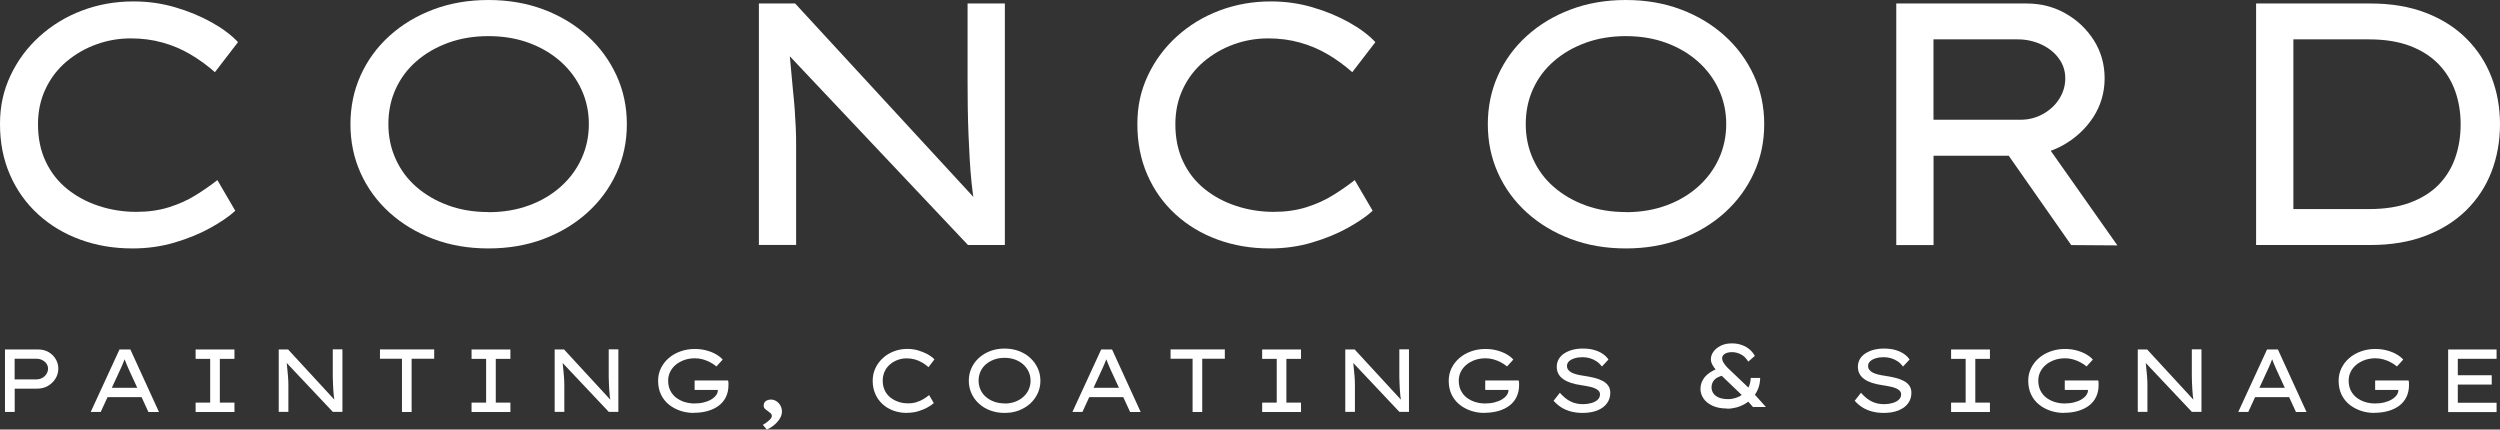 <?xml version="1.0" encoding="UTF-8" standalone="no"?>
<svg
   id="Outlined"
   viewBox="0 0 386.22 66.36"
   version="1.1"
   sodipodi:docname="logo-white.svg"
   width="386.22"
   height="66.36"
   inkscape:version="1.3.2 (091e20ef0f, 2023-11-25, custom)"
   xmlns:inkscape="http://www.inkscape.org/namespaces/inkscape"
   xmlns:sodipodi="http://sodipodi.sourceforge.net/DTD/sodipodi-0.dtd"
   xmlns="http://www.w3.org/2000/svg"
   xmlns:svg="http://www.w3.org/2000/svg">
  <rect x="0" y="0" width="386.22" height="66.36" fill="#333333" stroke="none"/>
  <sodipodi:namedview
     id="namedview32"
     pagecolor="#ffffff"
     bordercolor="#000000"
     borderopacity="0.25"
     inkscape:showpageshadow="2"
     inkscape:pageopacity="0.0"
     inkscape:pagecheckerboard="0"
     inkscape:deskcolor="#d1d1d1"
     inkscape:zoom="2.414"
     inkscape:cx="193.24772"
     inkscape:cy="29.61889"
     inkscape:window-width="3440"
     inkscape:window-height="1384"
     inkscape:window-x="0"
     inkscape:window-y="32"
     inkscape:window-maximized="1"
     inkscape:current-layer="Outlined" />
  <defs
     id="defs1">
    <style
       id="style1">
      .cls-1 {
        fill: #fff;
        stroke-width: 0px;
      }
    </style>
  </defs>
  <g
     id="g25"
     transform="translate(-56.92,-220.21)">
    <path
       class="cls-1"
       d="m 57.69,283.86 v -9.66 h 5.18 c 0.55,0 1.06,0.13 1.53,0.39 0.46,0.26 0.84,0.62 1.11,1.07 0.28,0.45 0.42,0.95 0.42,1.5 0,0.55 -0.15,1.09 -0.45,1.56 -0.3,0.47 -0.69,0.84 -1.18,1.12 -0.49,0.28 -1.03,0.41 -1.63,0.41 h -3.48 v 3.6 H 57.7 Z m 1.49,-5.04 h 3.38 c 0.32,0 0.62,-0.08 0.89,-0.23 0.27,-0.15 0.49,-0.35 0.65,-0.61 0.16,-0.25 0.24,-0.53 0.24,-0.82 0,-0.29 -0.08,-0.54 -0.24,-0.77 -0.16,-0.23 -0.38,-0.41 -0.65,-0.55 -0.27,-0.14 -0.57,-0.21 -0.89,-0.21 h -3.38 z"
       id="path1" />
    <path
       class="cls-1"
       d="m 70.93,283.86 4.45,-9.66 h 1.68 l 4.42,9.66 h -1.63 l -2.96,-6.42 c -0.06,-0.15 -0.14,-0.31 -0.22,-0.5 -0.08,-0.19 -0.17,-0.38 -0.25,-0.59 -0.08,-0.2 -0.16,-0.41 -0.24,-0.61 -0.08,-0.2 -0.14,-0.4 -0.2,-0.58 h 0.4 c -0.07,0.19 -0.15,0.39 -0.23,0.6 -0.08,0.21 -0.16,0.41 -0.24,0.61 -0.08,0.2 -0.17,0.39 -0.25,0.58 -0.08,0.19 -0.17,0.37 -0.25,0.54 l -2.93,6.36 h -1.56 z m 1.95,-2.3 0.58,-1.44 h 5.36 l 0.35,1.44 h -6.28 z"
       id="path2" />
    <path
       class="cls-1"
       d="m 87.14,283.86 v -1.45 h 2.25 v -6.76 h -2.25 v -1.45 h 6 v 1.45 h -2.26 v 6.76 h 2.26 v 1.45 z"
       id="path3" />
    <path
       class="cls-1"
       d="m 99.98,283.86 v -9.66 h 1.45 l 7.29,7.91 -0.11,0.12 c -0.05,-0.27 -0.08,-0.55 -0.12,-0.86 -0.04,-0.31 -0.06,-0.62 -0.08,-0.95 -0.02,-0.33 -0.04,-0.66 -0.05,-1.01 -0.01,-0.35 -0.02,-0.69 -0.03,-1.04 0,-0.35 0,-0.68 0,-1.01 v -3.18 h 1.49 v 9.66 h -1.48 l -7.19,-7.62 0.04,-0.19 c 0.03,0.28 0.05,0.55 0.08,0.83 0.02,0.28 0.05,0.55 0.08,0.81 0.03,0.27 0.05,0.52 0.07,0.77 0.02,0.25 0.03,0.49 0.04,0.72 0,0.23 0.01,0.45 0.01,0.66 v 4.02 h -1.49 z"
       id="path4" />
    <path
       class="cls-1"
       d="m 119.02,283.86 v -8.23 h -3.4 v -1.44 H 124 v 1.44 h -3.49 v 8.23 z"
       id="path5" />
    <path
       class="cls-1"
       d="m 129.77,283.86 v -1.45 h 2.25 v -6.76 h -2.25 v -1.45 h 6 v 1.45 h -2.26 v 6.76 h 2.26 v 1.45 z"
       id="path6" />
    <path
       class="cls-1"
       d="m 142.61,283.86 v -9.66 h 1.45 l 7.29,7.91 -0.11,0.12 c -0.05,-0.27 -0.08,-0.55 -0.12,-0.86 -0.04,-0.31 -0.06,-0.62 -0.08,-0.95 -0.02,-0.33 -0.04,-0.66 -0.05,-1.01 -0.01,-0.35 -0.02,-0.69 -0.03,-1.04 0,-0.35 0,-0.68 0,-1.01 v -3.18 h 1.49 v 9.66 h -1.48 l -7.19,-7.62 0.04,-0.19 c 0.03,0.28 0.05,0.55 0.08,0.83 0.02,0.28 0.05,0.55 0.08,0.81 0.03,0.27 0.05,0.52 0.07,0.77 0.02,0.25 0.03,0.49 0.04,0.72 0,0.23 0.01,0.45 0.01,0.66 v 4.02 h -1.49 z"
       id="path7" />
    <path
       class="cls-1"
       d="m 164.12,284 c -0.75,0 -1.45,-0.11 -2.12,-0.34 -0.67,-0.23 -1.26,-0.55 -1.77,-0.97 -0.51,-0.42 -0.92,-0.94 -1.21,-1.56 -0.29,-0.62 -0.43,-1.32 -0.43,-2.1 0,-0.69 0.14,-1.33 0.43,-1.93 0.29,-0.6 0.69,-1.12 1.21,-1.57 0.52,-0.45 1.12,-0.79 1.82,-1.04 0.7,-0.25 1.43,-0.37 2.22,-0.37 0.64,0 1.25,0.08 1.8,0.23 0.55,0.15 1.05,0.35 1.48,0.6 0.43,0.25 0.77,0.52 1.02,0.81 l -0.97,1.06 c -0.31,-0.26 -0.65,-0.48 -1,-0.66 -0.35,-0.18 -0.73,-0.33 -1.12,-0.44 -0.4,-0.11 -0.8,-0.16 -1.21,-0.16 -0.58,0 -1.12,0.09 -1.62,0.26 -0.5,0.18 -0.94,0.42 -1.32,0.73 -0.38,0.31 -0.67,0.68 -0.88,1.1 -0.21,0.42 -0.31,0.88 -0.31,1.37 0,0.57 0.11,1.08 0.33,1.52 0.22,0.44 0.52,0.81 0.9,1.1 0.38,0.29 0.82,0.52 1.3,0.67 0.49,0.15 1,0.23 1.53,0.23 0.51,0 0.98,-0.05 1.43,-0.16 0.45,-0.11 0.83,-0.26 1.17,-0.46 0.33,-0.2 0.59,-0.43 0.77,-0.69 0.18,-0.26 0.27,-0.55 0.25,-0.85 v -0.21 c 0,0 0.21,0.28 0.21,0.28 h -3.8 v -1.46 h 5.18 c 0.02,0.13 0.03,0.24 0.04,0.32 0,0.09 0.01,0.16 0.01,0.21 v 0.15 c 0,0.7 -0.13,1.32 -0.39,1.86 -0.26,0.54 -0.63,0.99 -1.11,1.35 -0.48,0.36 -1.04,0.63 -1.7,0.82 -0.66,0.19 -1.37,0.28 -2.15,0.28 z"
       id="path8" />
    <path
       class="cls-1"
       d="m 175.39,286.57 -0.62,-0.72 c 0.41,-0.24 0.74,-0.48 1,-0.73 0.26,-0.24 0.39,-0.46 0.39,-0.66 0,-0.15 -0.05,-0.27 -0.15,-0.37 -0.1,-0.1 -0.23,-0.2 -0.39,-0.31 -0.18,-0.13 -0.35,-0.26 -0.5,-0.39 -0.15,-0.13 -0.22,-0.31 -0.22,-0.53 0,-0.3 0.11,-0.53 0.33,-0.69 0.22,-0.16 0.49,-0.23 0.8,-0.23 0.29,0 0.57,0.08 0.83,0.25 0.26,0.17 0.46,0.39 0.62,0.66 0.16,0.28 0.24,0.59 0.24,0.94 0,0.28 -0.06,0.55 -0.19,0.83 -0.13,0.28 -0.31,0.54 -0.53,0.79 -0.22,0.25 -0.48,0.47 -0.75,0.67 -0.27,0.2 -0.56,0.36 -0.86,0.49 z"
       id="path9" />
    <path
       class="cls-1"
       d="m 197.03,284 c -0.75,0 -1.44,-0.12 -2.08,-0.35 -0.64,-0.23 -1.21,-0.57 -1.69,-1.01 -0.48,-0.44 -0.86,-0.97 -1.12,-1.58 -0.27,-0.61 -0.4,-1.29 -0.4,-2.02 0,-0.73 0.14,-1.35 0.42,-1.95 0.28,-0.6 0.67,-1.12 1.16,-1.57 0.49,-0.45 1.06,-0.79 1.71,-1.04 0.64,-0.24 1.33,-0.37 2.06,-0.37 0.58,0 1.14,0.08 1.67,0.23 0.53,0.16 1.02,0.36 1.46,0.6 0.44,0.24 0.79,0.51 1.06,0.79 l -0.92,1.2 c -0.31,-0.28 -0.64,-0.52 -0.99,-0.72 -0.34,-0.2 -0.72,-0.36 -1.11,-0.47 -0.39,-0.11 -0.82,-0.17 -1.27,-0.17 -0.48,0 -0.94,0.08 -1.38,0.24 -0.44,0.16 -0.84,0.39 -1.19,0.69 -0.35,0.3 -0.63,0.66 -0.83,1.09 -0.2,0.43 -0.3,0.9 -0.3,1.42 0,0.56 0.1,1.06 0.31,1.5 0.21,0.44 0.49,0.8 0.86,1.1 0.37,0.29 0.79,0.52 1.26,0.68 0.47,0.16 0.97,0.23 1.5,0.23 0.48,0 0.92,-0.06 1.31,-0.19 0.4,-0.12 0.75,-0.29 1.07,-0.48 0.32,-0.2 0.61,-0.4 0.86,-0.6 l 0.72,1.23 c -0.24,0.22 -0.57,0.45 -0.99,0.68 -0.42,0.23 -0.9,0.43 -1.44,0.59 -0.54,0.16 -1.1,0.23 -1.68,0.23 z"
       id="path10" />
    <path
       class="cls-1"
       d="m 212.11,284 c -0.8,0 -1.54,-0.13 -2.21,-0.38 -0.67,-0.25 -1.26,-0.6 -1.75,-1.06 -0.5,-0.45 -0.88,-0.98 -1.15,-1.58 -0.27,-0.6 -0.41,-1.25 -0.41,-1.95 0,-0.7 0.13,-1.35 0.41,-1.95 0.27,-0.6 0.66,-1.13 1.15,-1.58 0.5,-0.45 1.08,-0.8 1.75,-1.06 0.67,-0.25 1.41,-0.38 2.21,-0.38 0.8,0 1.54,0.13 2.21,0.38 0.67,0.25 1.26,0.6 1.75,1.06 0.5,0.45 0.88,0.98 1.16,1.58 0.28,0.6 0.42,1.25 0.42,1.95 0,0.7 -0.14,1.35 -0.42,1.95 -0.28,0.6 -0.66,1.13 -1.16,1.58 -0.5,0.45 -1.08,0.8 -1.75,1.06 -0.67,0.26 -1.41,0.38 -2.21,0.38 z m 0,-1.45 c 0.59,0 1.13,-0.09 1.62,-0.27 0.49,-0.18 0.91,-0.43 1.27,-0.75 0.36,-0.32 0.64,-0.69 0.83,-1.12 0.2,-0.43 0.3,-0.89 0.3,-1.39 0,-0.5 -0.1,-0.96 -0.3,-1.39 -0.2,-0.43 -0.48,-0.8 -0.83,-1.12 -0.36,-0.32 -0.78,-0.57 -1.27,-0.75 -0.49,-0.18 -1.03,-0.27 -1.62,-0.27 -0.59,0 -1.13,0.09 -1.62,0.27 -0.49,0.18 -0.91,0.43 -1.27,0.74 -0.36,0.31 -0.64,0.68 -0.83,1.11 -0.19,0.43 -0.29,0.9 -0.29,1.4 0,0.5 0.1,0.96 0.29,1.39 0.19,0.43 0.47,0.81 0.83,1.12 0.36,0.31 0.78,0.56 1.27,0.74 0.49,0.18 1.03,0.27 1.62,0.27 z"
       id="path11" />
    <path
       class="cls-1"
       d="m 222.59,283.86 4.45,-9.66 h 1.68 l 4.42,9.66 h -1.63 l -2.96,-6.42 c -0.06,-0.15 -0.14,-0.31 -0.22,-0.5 -0.08,-0.19 -0.17,-0.38 -0.25,-0.59 -0.08,-0.2 -0.16,-0.41 -0.24,-0.61 -0.08,-0.2 -0.14,-0.4 -0.2,-0.58 h 0.4 c -0.07,0.19 -0.15,0.39 -0.23,0.6 -0.08,0.21 -0.16,0.41 -0.24,0.61 -0.08,0.2 -0.17,0.39 -0.25,0.58 -0.08,0.19 -0.17,0.37 -0.25,0.54 l -2.93,6.36 h -1.56 z m 1.95,-2.3 0.58,-1.44 h 5.36 l 0.35,1.44 h -6.28 z"
       id="path12" />
    <path
       class="cls-1"
       d="m 241.16,283.86 v -8.23 h -3.4 v -1.44 h 8.38 v 1.44 h -3.49 v 8.23 z"
       id="path13" />
    <path
       class="cls-1"
       d="m 251.91,283.86 v -1.45 h 2.25 v -6.76 h -2.25 v -1.45 h 6 v 1.45 h -2.26 v 6.76 h 2.26 v 1.45 z"
       id="path14" />
    <path
       class="cls-1"
       d="m 264.75,283.86 v -9.66 h 1.45 l 7.29,7.91 -0.11,0.12 c -0.05,-0.27 -0.08,-0.55 -0.12,-0.86 -0.04,-0.31 -0.06,-0.62 -0.08,-0.95 -0.02,-0.33 -0.04,-0.66 -0.05,-1.01 -0.01,-0.35 -0.02,-0.69 -0.03,-1.04 0,-0.35 0,-0.68 0,-1.01 v -3.18 h 1.49 v 9.66 h -1.48 l -7.19,-7.62 0.04,-0.19 c 0.03,0.28 0.05,0.55 0.08,0.83 0.02,0.28 0.05,0.55 0.08,0.81 0.03,0.27 0.05,0.52 0.07,0.77 0.02,0.25 0.03,0.49 0.04,0.72 0,0.23 0.01,0.45 0.01,0.66 v 4.02 h -1.49 z"
       id="path15" />
    <path
       class="cls-1"
       d="m 286.26,284 c -0.75,0 -1.45,-0.11 -2.12,-0.34 -0.67,-0.23 -1.26,-0.55 -1.77,-0.97 -0.51,-0.42 -0.92,-0.94 -1.21,-1.56 -0.29,-0.62 -0.43,-1.32 -0.43,-2.1 0,-0.69 0.14,-1.33 0.43,-1.93 0.29,-0.6 0.69,-1.12 1.21,-1.57 0.52,-0.45 1.12,-0.79 1.82,-1.04 0.7,-0.25 1.43,-0.37 2.22,-0.37 0.64,0 1.25,0.08 1.8,0.23 0.55,0.15 1.05,0.35 1.48,0.6 0.43,0.25 0.77,0.52 1.02,0.81 l -0.97,1.06 c -0.31,-0.26 -0.65,-0.48 -1,-0.66 -0.35,-0.18 -0.73,-0.33 -1.12,-0.44 -0.4,-0.11 -0.8,-0.16 -1.21,-0.16 -0.58,0 -1.12,0.09 -1.62,0.26 -0.5,0.18 -0.94,0.42 -1.32,0.73 -0.38,0.31 -0.67,0.68 -0.88,1.1 -0.21,0.42 -0.31,0.88 -0.31,1.37 0,0.57 0.11,1.08 0.33,1.52 0.22,0.44 0.52,0.81 0.9,1.1 0.38,0.29 0.82,0.52 1.3,0.67 0.49,0.15 1,0.23 1.53,0.23 0.51,0 0.98,-0.05 1.43,-0.16 0.45,-0.11 0.83,-0.26 1.17,-0.46 0.33,-0.2 0.59,-0.43 0.77,-0.69 0.18,-0.26 0.27,-0.55 0.25,-0.85 v -0.21 c 0,0 0.21,0.28 0.21,0.28 h -3.8 v -1.46 h 5.18 c 0.02,0.13 0.03,0.24 0.04,0.32 0,0.09 0.01,0.16 0.01,0.21 v 0.15 c 0,0.7 -0.13,1.32 -0.39,1.86 -0.26,0.54 -0.63,0.99 -1.11,1.35 -0.48,0.36 -1.04,0.63 -1.7,0.82 -0.66,0.19 -1.37,0.28 -2.15,0.28 z"
       id="path16" />
    <path
       class="cls-1"
       d="m 301.43,284 c -0.64,0 -1.24,-0.07 -1.78,-0.21 -0.54,-0.14 -1.04,-0.35 -1.49,-0.62 -0.45,-0.28 -0.86,-0.63 -1.23,-1.05 l 0.97,-1.23 c 0.55,0.63 1.11,1.08 1.68,1.35 0.57,0.28 1.2,0.41 1.91,0.41 0.44,0 0.86,-0.06 1.26,-0.17 0.4,-0.11 0.72,-0.28 0.97,-0.5 0.25,-0.22 0.38,-0.5 0.38,-0.83 0,-0.21 -0.06,-0.39 -0.19,-0.54 -0.13,-0.15 -0.3,-0.27 -0.51,-0.37 -0.21,-0.1 -0.45,-0.18 -0.71,-0.25 -0.26,-0.06 -0.52,-0.12 -0.79,-0.16 -0.27,-0.04 -0.5,-0.08 -0.72,-0.12 -0.59,-0.08 -1.11,-0.2 -1.57,-0.35 -0.46,-0.15 -0.85,-0.34 -1.18,-0.57 -0.33,-0.23 -0.58,-0.5 -0.75,-0.82 -0.17,-0.32 -0.26,-0.69 -0.26,-1.1 0,-0.41 0.1,-0.82 0.3,-1.17 0.2,-0.35 0.49,-0.65 0.86,-0.89 0.37,-0.24 0.8,-0.43 1.28,-0.56 0.49,-0.13 1.02,-0.19 1.59,-0.19 0.6,0 1.15,0.06 1.65,0.19 0.5,0.13 0.95,0.32 1.34,0.57 0.39,0.25 0.72,0.56 0.97,0.93 l -1.01,1.08 c -0.24,-0.31 -0.51,-0.58 -0.82,-0.79 -0.31,-0.21 -0.65,-0.37 -1.01,-0.48 -0.37,-0.11 -0.75,-0.17 -1.16,-0.17 -0.46,0 -0.87,0.06 -1.23,0.17 -0.36,0.11 -0.64,0.26 -0.86,0.46 -0.21,0.2 -0.32,0.44 -0.32,0.71 0,0.24 0.06,0.44 0.19,0.61 0.13,0.17 0.3,0.31 0.53,0.43 0.23,0.12 0.51,0.21 0.84,0.3 0.33,0.08 0.71,0.15 1.13,0.21 0.53,0.08 1.04,0.18 1.53,0.3 0.49,0.12 0.91,0.28 1.28,0.47 0.37,0.19 0.66,0.44 0.87,0.74 0.21,0.3 0.32,0.67 0.32,1.11 0,0.63 -0.18,1.17 -0.53,1.64 -0.35,0.47 -0.84,0.82 -1.48,1.08 -0.64,0.25 -1.39,0.38 -2.25,0.38 z"
       id="path17" />
    <path
       class="cls-1"
       d="m 323.74,283.32 c -0.89,0 -1.65,-0.14 -2.26,-0.43 -0.62,-0.29 -1.08,-0.66 -1.39,-1.12 -0.31,-0.46 -0.47,-0.96 -0.47,-1.48 0,-0.67 0.22,-1.27 0.65,-1.81 0.43,-0.53 1.09,-0.97 1.96,-1.31 l 0.94,1.02 c -0.68,0.17 -1.16,0.41 -1.43,0.73 -0.27,0.32 -0.41,0.7 -0.41,1.12 0,0.32 0.08,0.62 0.26,0.9 0.17,0.28 0.45,0.5 0.83,0.67 0.38,0.17 0.88,0.26 1.48,0.26 0.38,0 0.76,-0.06 1.16,-0.19 0.4,-0.12 0.77,-0.31 1.11,-0.57 0.35,-0.26 0.63,-0.59 0.85,-1.01 0.22,-0.41 0.34,-0.92 0.37,-1.5 h 1.46 c -0.02,0.63 -0.13,1.21 -0.34,1.71 -0.21,0.51 -0.49,0.95 -0.83,1.33 -0.34,0.38 -0.73,0.69 -1.16,0.95 -0.43,0.25 -0.89,0.44 -1.36,0.57 -0.47,0.12 -0.95,0.19 -1.42,0.19 z m 4.03,-0.19 -1.1,-1.26 -0.37,-0.35 -2.68,-2.57 c -0.22,-0.22 -0.47,-0.46 -0.75,-0.72 -0.28,-0.26 -0.54,-0.52 -0.79,-0.8 -0.25,-0.28 -0.45,-0.56 -0.61,-0.86 -0.16,-0.29 -0.24,-0.58 -0.24,-0.87 0,-0.4 0.13,-0.78 0.39,-1.15 0.26,-0.37 0.63,-0.67 1.12,-0.92 0.49,-0.25 1.06,-0.37 1.73,-0.37 0.59,0 1.11,0.09 1.57,0.26 0.46,0.17 0.86,0.4 1.19,0.69 0.33,0.29 0.6,0.62 0.79,0.99 l -1.02,0.88 c -0.3,-0.52 -0.68,-0.89 -1.13,-1.12 -0.45,-0.23 -0.91,-0.35 -1.37,-0.35 -0.28,0 -0.53,0.03 -0.76,0.1 -0.23,0.07 -0.42,0.18 -0.56,0.32 -0.14,0.15 -0.21,0.33 -0.21,0.55 0,0.17 0.05,0.34 0.14,0.52 0.09,0.18 0.22,0.36 0.36,0.54 0.14,0.18 0.3,0.35 0.46,0.5 0.17,0.16 0.32,0.3 0.46,0.44 l 3.12,2.97 0.3,0.39 1.92,2.15 h -1.96 z"
       id="path18" />
    <path
       class="cls-1"
       d="m 347.95,284 c -0.64,0 -1.24,-0.07 -1.78,-0.21 -0.54,-0.14 -1.04,-0.35 -1.49,-0.62 -0.45,-0.28 -0.86,-0.63 -1.23,-1.05 l 0.97,-1.23 c 0.55,0.63 1.11,1.08 1.68,1.35 0.57,0.28 1.2,0.41 1.91,0.41 0.44,0 0.86,-0.06 1.26,-0.17 0.4,-0.11 0.72,-0.28 0.97,-0.5 0.25,-0.22 0.38,-0.5 0.38,-0.83 0,-0.21 -0.06,-0.39 -0.19,-0.54 -0.13,-0.15 -0.3,-0.27 -0.51,-0.37 -0.21,-0.1 -0.45,-0.18 -0.71,-0.25 -0.26,-0.06 -0.52,-0.12 -0.79,-0.16 -0.27,-0.04 -0.5,-0.08 -0.72,-0.12 -0.59,-0.08 -1.11,-0.2 -1.57,-0.35 -0.46,-0.15 -0.85,-0.34 -1.18,-0.57 -0.33,-0.23 -0.58,-0.5 -0.75,-0.82 -0.17,-0.32 -0.26,-0.69 -0.26,-1.1 0,-0.41 0.1,-0.82 0.3,-1.17 0.2,-0.35 0.49,-0.65 0.86,-0.89 0.37,-0.24 0.8,-0.43 1.28,-0.56 0.49,-0.13 1.02,-0.19 1.59,-0.19 0.6,0 1.15,0.06 1.65,0.19 0.5,0.13 0.95,0.32 1.34,0.57 0.39,0.25 0.72,0.56 0.97,0.93 l -1.01,1.08 c -0.24,-0.31 -0.51,-0.58 -0.82,-0.79 -0.31,-0.21 -0.65,-0.37 -1.01,-0.48 -0.37,-0.11 -0.75,-0.17 -1.16,-0.17 -0.46,0 -0.87,0.06 -1.23,0.17 -0.36,0.11 -0.64,0.26 -0.86,0.46 -0.21,0.2 -0.32,0.44 -0.32,0.71 0,0.24 0.06,0.44 0.19,0.61 0.13,0.17 0.3,0.31 0.53,0.43 0.23,0.12 0.51,0.21 0.84,0.3 0.33,0.08 0.71,0.15 1.13,0.21 0.53,0.08 1.04,0.18 1.53,0.3 0.49,0.12 0.91,0.28 1.28,0.47 0.37,0.19 0.66,0.44 0.87,0.74 0.21,0.3 0.32,0.67 0.32,1.11 0,0.63 -0.18,1.17 -0.53,1.64 -0.35,0.47 -0.84,0.82 -1.48,1.08 -0.64,0.25 -1.39,0.38 -2.25,0.38 z"
       id="path19" />
    <path
       class="cls-1"
       d="m 358.34,283.86 v -1.45 h 2.25 v -6.76 h -2.25 v -1.45 h 6 v 1.45 h -2.26 v 6.76 h 2.26 v 1.45 z"
       id="path20" />
    <path
       class="cls-1"
       d="m 375.79,284 c -0.75,0 -1.45,-0.11 -2.12,-0.34 -0.67,-0.23 -1.26,-0.55 -1.77,-0.97 -0.51,-0.42 -0.92,-0.94 -1.21,-1.56 -0.29,-0.62 -0.43,-1.32 -0.43,-2.1 0,-0.69 0.14,-1.33 0.43,-1.93 0.29,-0.6 0.69,-1.12 1.21,-1.57 0.52,-0.45 1.12,-0.79 1.82,-1.04 0.7,-0.25 1.43,-0.37 2.22,-0.37 0.64,0 1.25,0.08 1.8,0.23 0.55,0.15 1.05,0.35 1.48,0.6 0.43,0.25 0.77,0.52 1.02,0.81 l -0.97,1.06 c -0.31,-0.26 -0.65,-0.48 -1,-0.66 -0.35,-0.18 -0.73,-0.33 -1.12,-0.44 -0.4,-0.11 -0.8,-0.16 -1.21,-0.16 -0.58,0 -1.12,0.09 -1.62,0.26 -0.5,0.18 -0.94,0.42 -1.32,0.73 -0.38,0.31 -0.67,0.68 -0.88,1.1 -0.21,0.42 -0.31,0.88 -0.31,1.37 0,0.57 0.11,1.08 0.33,1.52 0.22,0.44 0.52,0.81 0.9,1.1 0.38,0.29 0.82,0.52 1.3,0.67 0.49,0.15 1,0.23 1.53,0.23 0.51,0 0.98,-0.05 1.43,-0.16 0.45,-0.11 0.83,-0.26 1.17,-0.46 0.33,-0.2 0.59,-0.43 0.77,-0.69 0.18,-0.26 0.27,-0.55 0.25,-0.85 v -0.21 c 0,0 0.21,0.28 0.21,0.28 h -3.8 v -1.46 h 5.18 c 0.02,0.13 0.03,0.24 0.04,0.32 0,0.09 0.01,0.16 0.01,0.21 v 0.15 c 0,0.7 -0.13,1.32 -0.39,1.86 -0.26,0.54 -0.63,0.99 -1.11,1.35 -0.48,0.36 -1.04,0.63 -1.7,0.82 -0.66,0.19 -1.37,0.28 -2.15,0.28 z"
       id="path21" />
    <path
       class="cls-1"
       d="m 387.18,283.86 v -9.66 h 1.45 l 7.29,7.91 -0.11,0.12 c -0.05,-0.27 -0.08,-0.55 -0.12,-0.86 -0.04,-0.31 -0.06,-0.62 -0.08,-0.95 -0.02,-0.33 -0.04,-0.66 -0.05,-1.01 -0.01,-0.35 -0.02,-0.69 -0.03,-1.04 0,-0.35 0,-0.68 0,-1.01 v -3.18 h 1.49 v 9.66 h -1.48 l -7.19,-7.62 0.04,-0.19 c 0.03,0.28 0.05,0.55 0.08,0.83 0.02,0.28 0.05,0.55 0.08,0.81 0.03,0.27 0.05,0.52 0.07,0.77 0.02,0.25 0.03,0.49 0.04,0.72 0,0.23 0.01,0.45 0.01,0.66 v 4.02 h -1.49 z"
       id="path22" />
    <path
       class="cls-1"
       d="m 402.7,283.86 4.45,-9.66 h 1.68 l 4.42,9.66 h -1.63 l -2.96,-6.42 c -0.06,-0.15 -0.14,-0.31 -0.22,-0.5 -0.08,-0.19 -0.17,-0.38 -0.25,-0.59 -0.08,-0.2 -0.16,-0.41 -0.24,-0.61 -0.08,-0.2 -0.14,-0.4 -0.2,-0.58 h 0.4 c -0.07,0.19 -0.15,0.39 -0.23,0.6 -0.08,0.21 -0.16,0.41 -0.24,0.61 -0.08,0.2 -0.17,0.39 -0.25,0.58 -0.08,0.19 -0.17,0.37 -0.25,0.54 l -2.93,6.36 h -1.56 z m 1.95,-2.3 0.58,-1.44 h 5.36 l 0.35,1.44 h -6.28 z"
       id="path23" />
    <path
       class="cls-1"
       d="m 423.74,284 c -0.75,0 -1.45,-0.11 -2.12,-0.34 -0.67,-0.23 -1.26,-0.55 -1.77,-0.97 -0.51,-0.42 -0.92,-0.94 -1.21,-1.56 -0.29,-0.62 -0.43,-1.32 -0.43,-2.1 0,-0.69 0.14,-1.33 0.43,-1.93 0.29,-0.6 0.69,-1.12 1.21,-1.57 0.52,-0.45 1.12,-0.79 1.82,-1.04 0.7,-0.25 1.43,-0.37 2.22,-0.37 0.64,0 1.25,0.08 1.8,0.23 0.55,0.15 1.05,0.35 1.48,0.6 0.43,0.25 0.77,0.52 1.02,0.81 l -0.97,1.06 c -0.31,-0.26 -0.65,-0.48 -1,-0.66 -0.35,-0.18 -0.73,-0.33 -1.12,-0.44 -0.4,-0.11 -0.8,-0.16 -1.21,-0.16 -0.58,0 -1.12,0.09 -1.62,0.26 -0.5,0.18 -0.94,0.42 -1.32,0.73 -0.38,0.31 -0.67,0.68 -0.88,1.1 -0.21,0.42 -0.31,0.88 -0.31,1.37 0,0.57 0.11,1.08 0.33,1.52 0.22,0.44 0.52,0.81 0.9,1.1 0.38,0.29 0.82,0.52 1.3,0.67 0.49,0.15 1,0.23 1.53,0.23 0.51,0 0.98,-0.05 1.43,-0.16 0.45,-0.11 0.83,-0.26 1.17,-0.46 0.33,-0.2 0.59,-0.43 0.77,-0.69 0.18,-0.26 0.27,-0.55 0.25,-0.85 v -0.21 c 0,0 0.21,0.28 0.21,0.28 h -3.8 v -1.46 h 5.18 c 0.02,0.13 0.03,0.24 0.04,0.32 0,0.09 0.01,0.16 0.01,0.21 v 0.15 c 0,0.7 -0.13,1.32 -0.39,1.86 -0.26,0.54 -0.63,0.99 -1.11,1.35 -0.48,0.36 -1.04,0.63 -1.7,0.82 -0.66,0.19 -1.37,0.28 -2.15,0.28 z"
       id="path24" />
    <path
       class="cls-1"
       d="m 435.13,283.86 v -9.66 h 7.48 v 1.44 h -5.99 v 6.79 h 5.99 v 1.44 h -7.48 z m 0.79,-4.24 v -1.44 h 5.94 v 1.44 z"
       id="path25" />
  </g>
  <g
     id="g32"
     transform="translate(-56.92,-220.21)">
    <path
       class="cls-1"
       d="m 77.38,258.59 c -2.88,0 -5.56,-0.45 -8.05,-1.36 -2.49,-0.91 -4.66,-2.21 -6.53,-3.92 -1.87,-1.71 -3.31,-3.74 -4.34,-6.1 -1.03,-2.36 -1.54,-4.96 -1.54,-7.81 0,-2.85 0.54,-5.2 1.62,-7.51 1.08,-2.31 2.58,-4.33 4.48,-6.05 1.9,-1.72 4.09,-3.06 6.58,-4 2.49,-0.94 5.13,-1.41 7.94,-1.41 2.24,0 4.39,0.3 6.45,0.91 2.06,0.6 3.93,1.38 5.62,2.32 1.69,0.94 3.05,1.96 4.08,3.06 l -3.57,4.64 c -1.21,-1.07 -2.48,-1.99 -3.81,-2.77 -1.33,-0.78 -2.76,-1.39 -4.29,-1.81 -1.53,-0.43 -3.16,-0.64 -4.9,-0.64 -1.85,0 -3.62,0.31 -5.33,0.93 -1.71,0.62 -3.24,1.51 -4.61,2.66 -1.37,1.16 -2.44,2.56 -3.22,4.21 -0.78,1.65 -1.17,3.47 -1.17,5.46 0,2.17 0.4,4.1 1.2,5.78 0.8,1.69 1.91,3.1 3.33,4.24 1.42,1.14 3.05,2.01 4.88,2.61 1.83,0.6 3.76,0.91 5.78,0.91 1.85,0 3.54,-0.24 5.06,-0.72 1.53,-0.48 2.9,-1.1 4.13,-1.87 1.23,-0.76 2.34,-1.54 3.33,-2.32 l 2.77,4.74 c -0.92,0.85 -2.2,1.73 -3.84,2.64 -1.63,0.91 -3.48,1.66 -5.54,2.27 -2.06,0.61 -4.23,0.91 -6.5,0.91 z"
       id="path26" />
    <path
       class="cls-1"
       d="m 132.38,258.59 c -3.09,0 -5.93,-0.49 -8.53,-1.47 -2.59,-0.98 -4.85,-2.34 -6.77,-4.08 -1.92,-1.74 -3.4,-3.77 -4.45,-6.1 -1.05,-2.33 -1.57,-4.84 -1.57,-7.54 0,-2.7 0.52,-5.21 1.57,-7.54 1.05,-2.33 2.53,-4.36 4.45,-6.1 1.92,-1.74 4.17,-3.1 6.77,-4.08 2.59,-0.98 5.44,-1.47 8.53,-1.47 3.09,0 5.93,0.49 8.53,1.47 2.59,0.98 4.85,2.34 6.77,4.08 1.92,1.74 3.41,3.78 4.48,6.1 1.07,2.33 1.6,4.84 1.6,7.54 0,2.7 -0.53,5.21 -1.6,7.54 -1.07,2.33 -2.56,4.36 -4.48,6.1 -1.92,1.74 -4.18,3.1 -6.77,4.08 -2.59,0.98 -5.44,1.47 -8.53,1.47 z m 0,-5.6 c 2.27,0 4.35,-0.35 6.24,-1.04 1.89,-0.69 3.52,-1.65 4.9,-2.88 1.39,-1.23 2.46,-2.67 3.22,-4.32 0.76,-1.65 1.15,-3.44 1.15,-5.36 0,-1.92 -0.38,-3.7 -1.15,-5.36 -0.76,-1.65 -1.84,-3.09 -3.22,-4.32 -1.39,-1.23 -3.02,-2.19 -4.9,-2.88 -1.88,-0.69 -3.96,-1.04 -6.24,-1.04 -2.28,0 -4.35,0.35 -6.24,1.04 -1.88,0.69 -3.52,1.64 -4.9,2.85 -1.39,1.21 -2.45,2.64 -3.2,4.29 -0.75,1.65 -1.12,3.46 -1.12,5.41 0,1.95 0.37,3.71 1.12,5.38 0.75,1.67 1.81,3.11 3.2,4.32 1.39,1.21 3.02,2.16 4.9,2.85 1.88,0.69 3.96,1.04 6.24,1.04 z"
       id="path27" />
    <path
       class="cls-1"
       d="m 174.16,258.06 v -37.31 h 5.6 l 28.14,30.54 -0.43,0.48 c -0.18,-1.03 -0.33,-2.13 -0.45,-3.3 -0.12,-1.17 -0.22,-2.39 -0.29,-3.65 -0.07,-1.26 -0.13,-2.56 -0.19,-3.89 -0.05,-1.33 -0.09,-2.66 -0.11,-4 -0.02,-1.33 -0.03,-2.64 -0.03,-3.92 v -12.26 h 5.76 v 37.31 h -5.7 l -27.77,-29.42 0.16,-0.75 c 0.11,1.07 0.2,2.13 0.29,3.2 0.09,1.07 0.19,2.11 0.29,3.14 0.11,1.03 0.2,2.03 0.27,2.98 0.07,0.96 0.12,1.89 0.16,2.8 0.04,0.91 0.05,1.75 0.05,2.53 v 15.51 h -5.76 z"
       id="path28" />
    <path
       class="cls-1"
       d="m 253.09,258.59 c -2.88,0 -5.56,-0.45 -8.05,-1.36 -2.49,-0.91 -4.66,-2.21 -6.53,-3.92 -1.87,-1.71 -3.31,-3.74 -4.34,-6.1 -1.03,-2.36 -1.54,-4.96 -1.54,-7.81 0,-2.85 0.54,-5.2 1.62,-7.51 1.08,-2.31 2.58,-4.33 4.48,-6.05 1.9,-1.72 4.09,-3.06 6.58,-4 2.49,-0.94 5.13,-1.41 7.94,-1.41 2.24,0 4.39,0.3 6.45,0.91 2.06,0.6 3.93,1.38 5.62,2.32 1.69,0.94 3.05,1.96 4.08,3.06 l -3.57,4.64 c -1.21,-1.07 -2.48,-1.99 -3.81,-2.77 -1.33,-0.78 -2.76,-1.39 -4.29,-1.81 -1.53,-0.43 -3.16,-0.64 -4.9,-0.64 -1.85,0 -3.62,0.31 -5.33,0.93 -1.71,0.62 -3.24,1.51 -4.61,2.66 -1.37,1.16 -2.44,2.56 -3.22,4.21 -0.78,1.65 -1.17,3.47 -1.17,5.46 0,2.17 0.4,4.1 1.2,5.78 0.8,1.69 1.91,3.1 3.33,4.24 1.42,1.14 3.05,2.01 4.88,2.61 1.83,0.6 3.76,0.91 5.78,0.91 1.85,0 3.54,-0.24 5.06,-0.72 1.53,-0.48 2.9,-1.1 4.13,-1.87 1.23,-0.76 2.34,-1.54 3.33,-2.32 l 2.77,4.74 c -0.92,0.85 -2.2,1.73 -3.84,2.64 -1.63,0.91 -3.48,1.66 -5.54,2.27 -2.06,0.61 -4.23,0.91 -6.5,0.91 z"
       id="path29" />
    <path
       class="cls-1"
       d="m 308.09,258.59 c -3.09,0 -5.93,-0.49 -8.53,-1.47 -2.59,-0.98 -4.85,-2.34 -6.77,-4.08 -1.92,-1.74 -3.4,-3.77 -4.45,-6.1 -1.05,-2.33 -1.57,-4.84 -1.57,-7.54 0,-2.7 0.52,-5.21 1.57,-7.54 1.05,-2.33 2.53,-4.36 4.45,-6.1 1.92,-1.74 4.17,-3.1 6.77,-4.08 2.59,-0.98 5.44,-1.47 8.53,-1.47 3.09,0 5.93,0.49 8.53,1.47 2.59,0.98 4.85,2.34 6.77,4.08 1.92,1.74 3.41,3.78 4.48,6.1 1.07,2.33 1.6,4.84 1.6,7.54 0,2.7 -0.53,5.21 -1.6,7.54 -1.07,2.33 -2.56,4.36 -4.48,6.1 -1.92,1.74 -4.18,3.1 -6.77,4.08 -2.59,0.98 -5.44,1.47 -8.53,1.47 z m 0,-5.6 c 2.27,0 4.35,-0.35 6.24,-1.04 1.89,-0.69 3.52,-1.65 4.9,-2.88 1.39,-1.23 2.46,-2.67 3.22,-4.32 0.76,-1.65 1.15,-3.44 1.15,-5.36 0,-1.92 -0.38,-3.7 -1.15,-5.36 -0.76,-1.65 -1.84,-3.09 -3.22,-4.32 -1.39,-1.23 -3.02,-2.19 -4.9,-2.88 -1.88,-0.69 -3.96,-1.04 -6.24,-1.04 -2.28,0 -4.35,0.35 -6.24,1.04 -1.88,0.69 -3.52,1.64 -4.9,2.85 -1.39,1.21 -2.45,2.64 -3.2,4.29 -0.75,1.65 -1.12,3.46 -1.12,5.41 0,1.95 0.37,3.71 1.12,5.38 0.75,1.67 1.81,3.11 3.2,4.32 1.39,1.21 3.02,2.16 4.9,2.85 1.88,0.69 3.96,1.04 6.24,1.04 z"
       id="path30" />
    <path
       class="cls-1"
       d="m 349.87,258.06 v -37.31 h 20.15 c 2.2,0 4.21,0.52 6.02,1.55 1.81,1.03 3.27,2.42 4.37,4.16 1.1,1.74 1.65,3.7 1.65,5.86 0,2.16 -0.59,4.2 -1.76,6 -1.17,1.79 -2.73,3.23 -4.66,4.32 -1.94,1.08 -4.06,1.63 -6.37,1.63 h -13.64 v 13.8 h -5.76 z m 5.76,-19.35 h 13.43 c 1.24,0 2.4,-0.29 3.46,-0.88 1.07,-0.59 1.91,-1.37 2.53,-2.35 0.62,-0.98 0.93,-2.03 0.93,-3.17 0,-1.14 -0.33,-2.16 -0.99,-3.06 -0.66,-0.91 -1.55,-1.63 -2.69,-2.16 -1.14,-0.53 -2.36,-0.8 -3.68,-0.8 h -13 v 12.42 z m 21.26,19.35 -11.78,-16.84 6.08,-1.33 12.84,18.23 -7.14,-0.05 z"
       id="path31" />
    <path
       class="cls-1"
       d="m 405.46,258.06 v -37.31 h 17.69 c 3.2,0 6.04,0.48 8.53,1.44 2.49,0.96 4.58,2.29 6.29,4 1.71,1.71 2.99,3.69 3.86,5.94 0.87,2.26 1.31,4.68 1.31,7.27 0,2.59 -0.44,5.07 -1.31,7.33 -0.87,2.26 -2.16,4.23 -3.86,5.92 -1.71,1.69 -3.8,3.01 -6.29,3.97 -2.49,0.96 -5.33,1.44 -8.53,1.44 z m 5.76,-4.96 -0.16,-0.59 h 11.83 c 2.45,0 4.57,-0.33 6.34,-0.99 1.78,-0.66 3.24,-1.57 4.4,-2.74 1.15,-1.17 2.02,-2.56 2.58,-4.16 0.57,-1.6 0.85,-3.34 0.85,-5.22 0,-1.88 -0.29,-3.56 -0.85,-5.14 -0.57,-1.58 -1.43,-2.97 -2.58,-4.16 -1.16,-1.19 -2.62,-2.12 -4.4,-2.8 -1.78,-0.67 -3.89,-1.01 -6.34,-1.01 H 410.9 l 0.32,-0.48 z"
       id="path32" />
  </g>
</svg>
